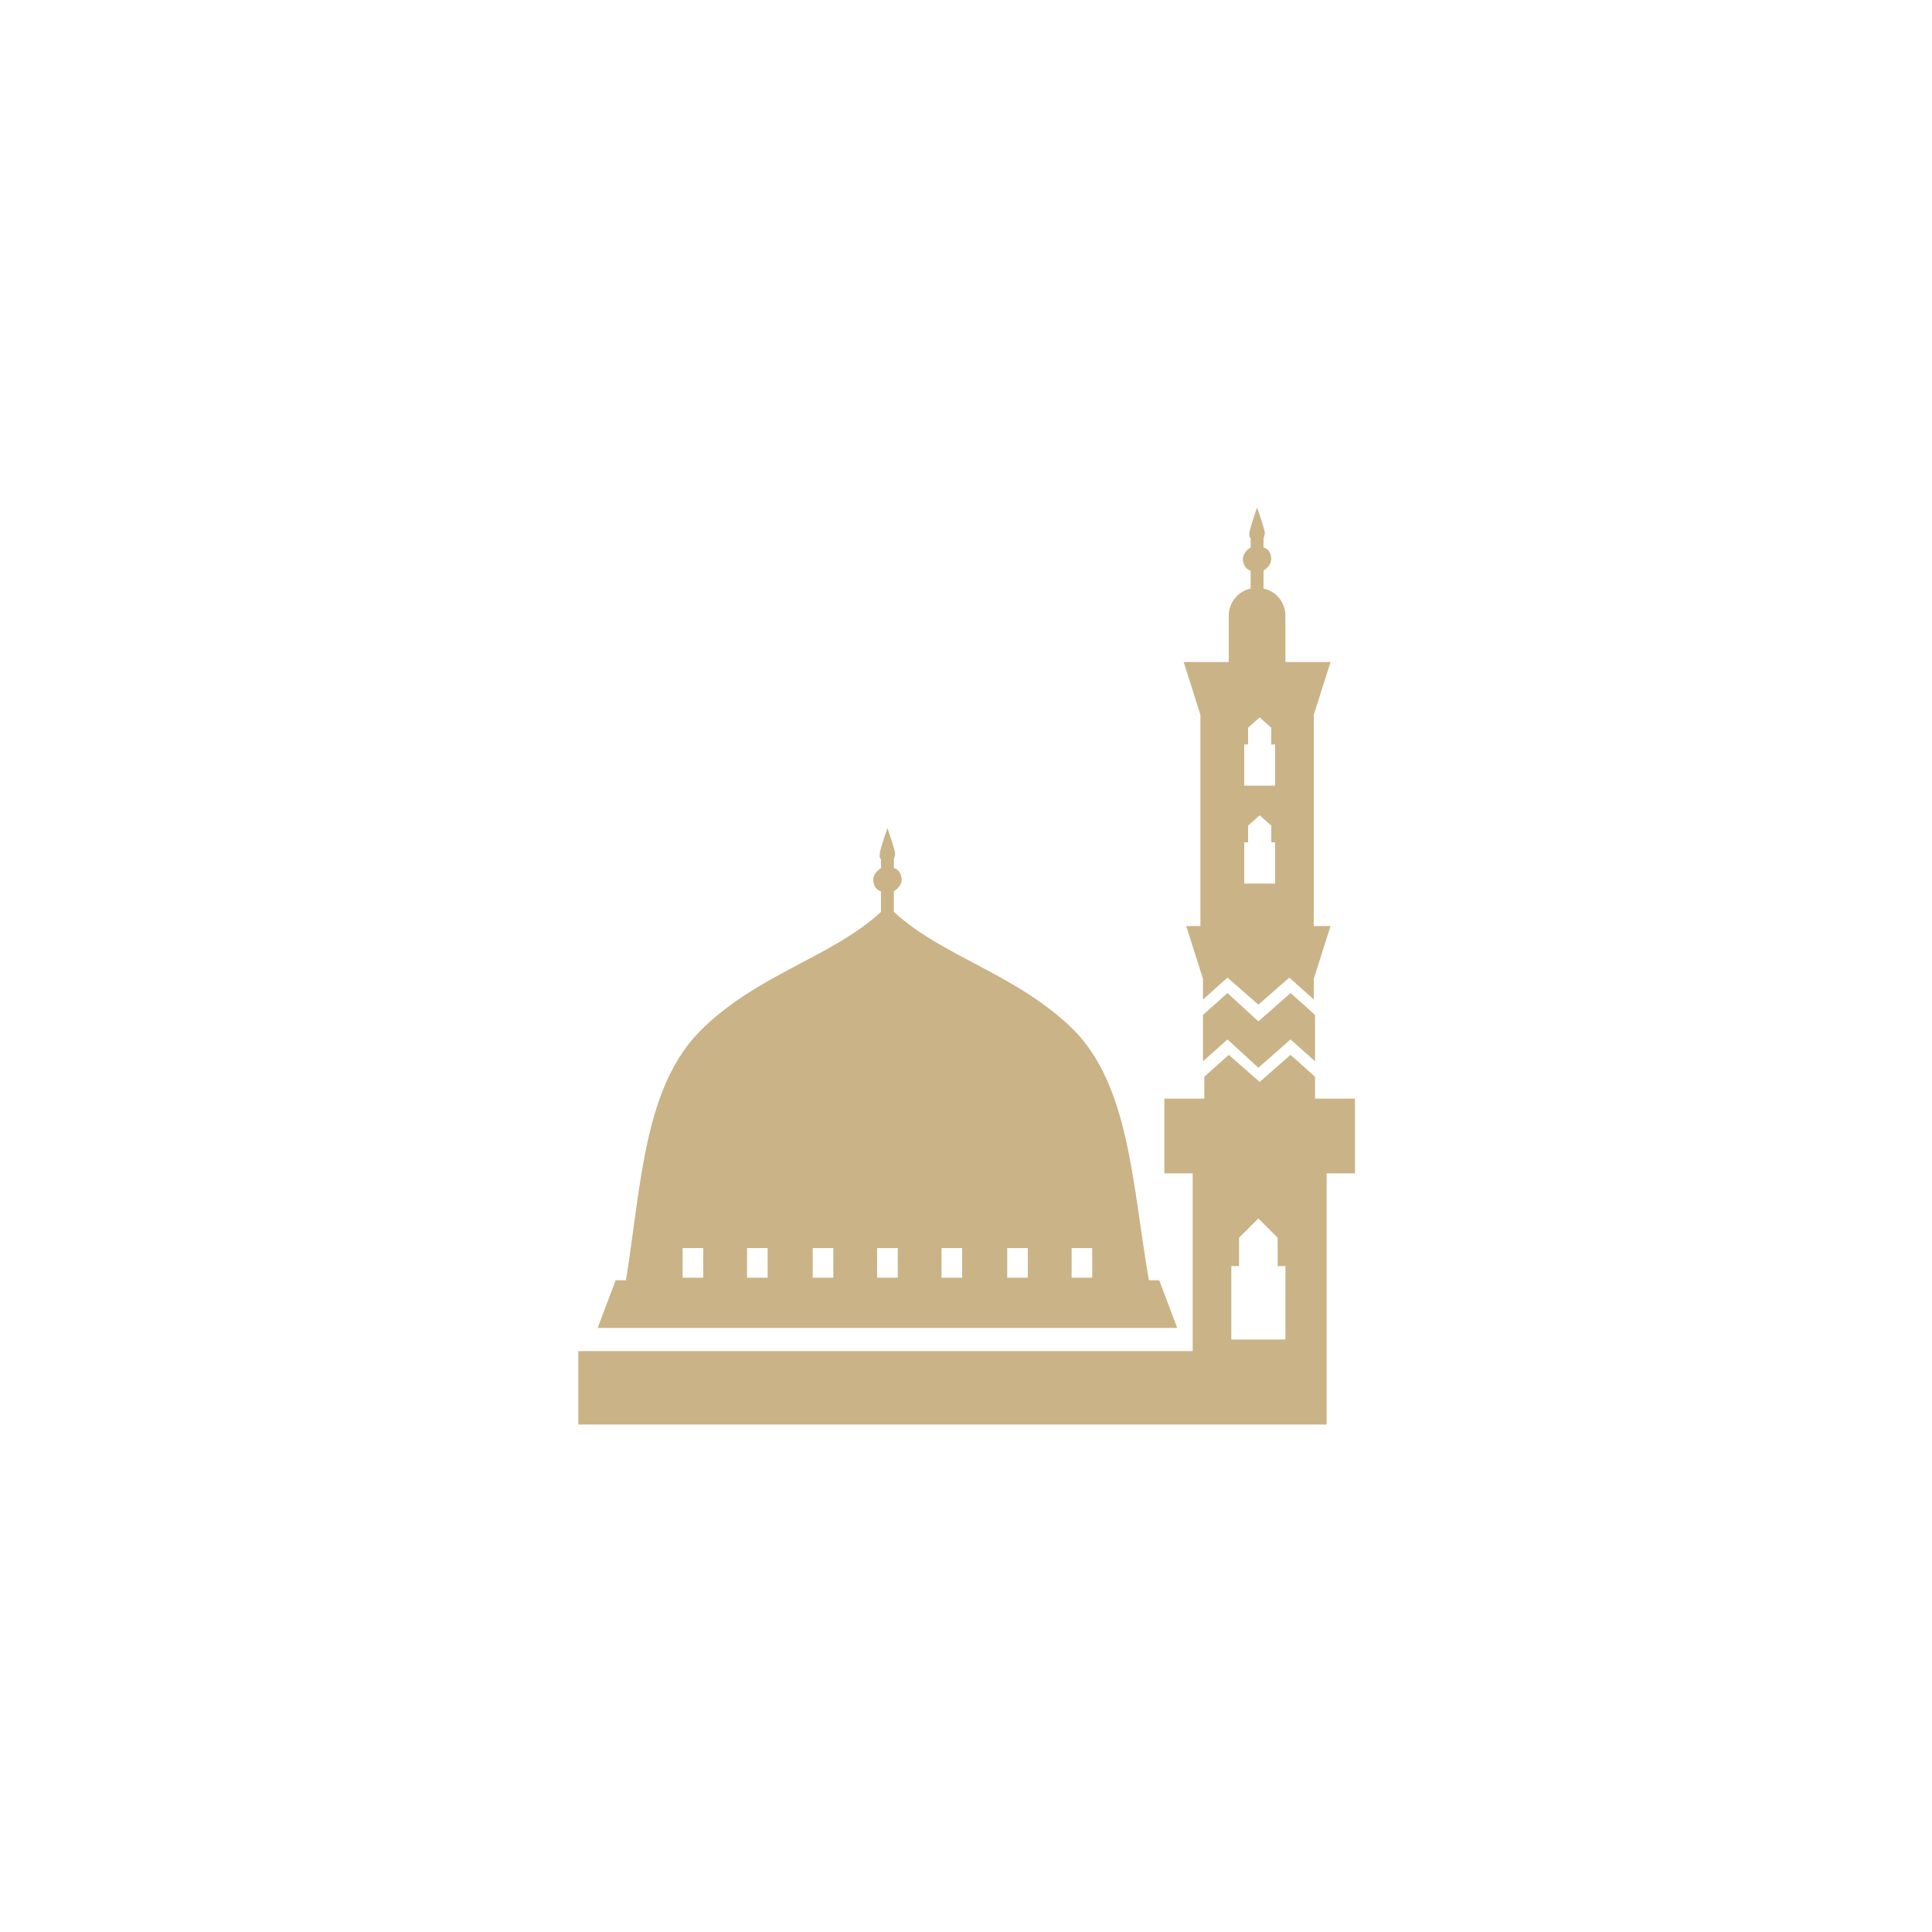 <?xml version="1.0" encoding="UTF-8"?>
<svg id="Layer_1" data-name="Layer 1" xmlns="http://www.w3.org/2000/svg" version="1.1" viewBox="0 0 150 150">
  <defs>
    <style>
      .cls-1 {
        fill: #cab386;
        stroke-width: 0px;
      }
    </style>
  </defs>
  <path class="cls-1" d="M90,99.4h-.8c-1.3-7.5-1.5-15.1-5.9-19.5-4.4-4.3-10.1-5.6-13.9-9.1v-1.6c.3-.2.6-.5.6-.9s-.2-.8-.6-.9v-.7c0-.1.1-.2.1-.4,0-.3-.6-2-.6-2,0,0-.6,1.7-.6,2s0,.3.1.4v.7c-.3.2-.6.5-.6.9s.2.8.6.9v1.6c-3.8,3.5-9.5,4.8-13.9,9.1-4.5,4.4-4.7,12-5.9,19.5h-.8l-1.4,3.7h45l-1.4-3.7ZM54.6,99.2h-1.6v-2.3h1.6v2.3ZM59.6,99.2h-1.6v-2.3h1.6v2.3ZM64.7,99.2h-1.6v-2.3h1.6v2.3ZM69.7,99.2h-1.6v-2.3h1.6v2.3ZM74.7,99.2h-1.6v-2.3h1.6v2.3ZM79.8,99.2h-1.6v-2.3h1.6v2.3ZM84.8,99.2h-1.6v-2.3h1.6v2.3Z"/>
  <path class="cls-1" d="M102.1,85.3v-1.7l-1.9-1.7-2.4,2.1-2.4-2.1-1.9,1.7v1.7h-3.1v5.8h2.2v13.8h-47.7v5.7h58.1v-19.5h2.2v-5.8h-3.1ZM99.8,104h-4.2v-5.7h.6v-2.2l1.5-1.5,1.5,1.5v2.2h.6v5.7h0Z"/>
  <polygon class="cls-1" points="95.3 77.1 93.4 78.8 93.4 82.4 95.3 80.7 97.7 82.9 100.2 80.7 102.1 82.4 102.1 78.8 100.2 77.1 97.7 79.3 95.3 77.1"/>
  <path class="cls-1" d="M92.1,71.9l1.3,4.1v1.6l1.9-1.7,2.4,2.1,2.4-2.1,1.9,1.7v-1.6l1.3-4.1h-1.3v-16.4l1.3-4.1h-3.5v-3.6c0-1-.7-1.9-1.7-2.1v-1.4c.3-.2.6-.5.6-.9s-.2-.8-.6-.9v-.7c0-.1.1-.2.1-.4,0-.3-.6-2-.6-2,0,0-.6,1.7-.6,2s0,.3.1.4v.7c-.3.2-.6.5-.6.9s.2.8.6.9v1.4c-1,.2-1.7,1.1-1.7,2.1v3.6h-3.5l1.3,4.1v16.4h-1.3ZM96.6,57.8h.3v-1.3l.9-.8.9.8v1.3h.3v3.2h-2.4v-3.2h0ZM96.6,65.4h.3v-1.3l.9-.8.9.8v1.3h.3v3.2h-2.4v-3.2h0Z"/>
</svg>